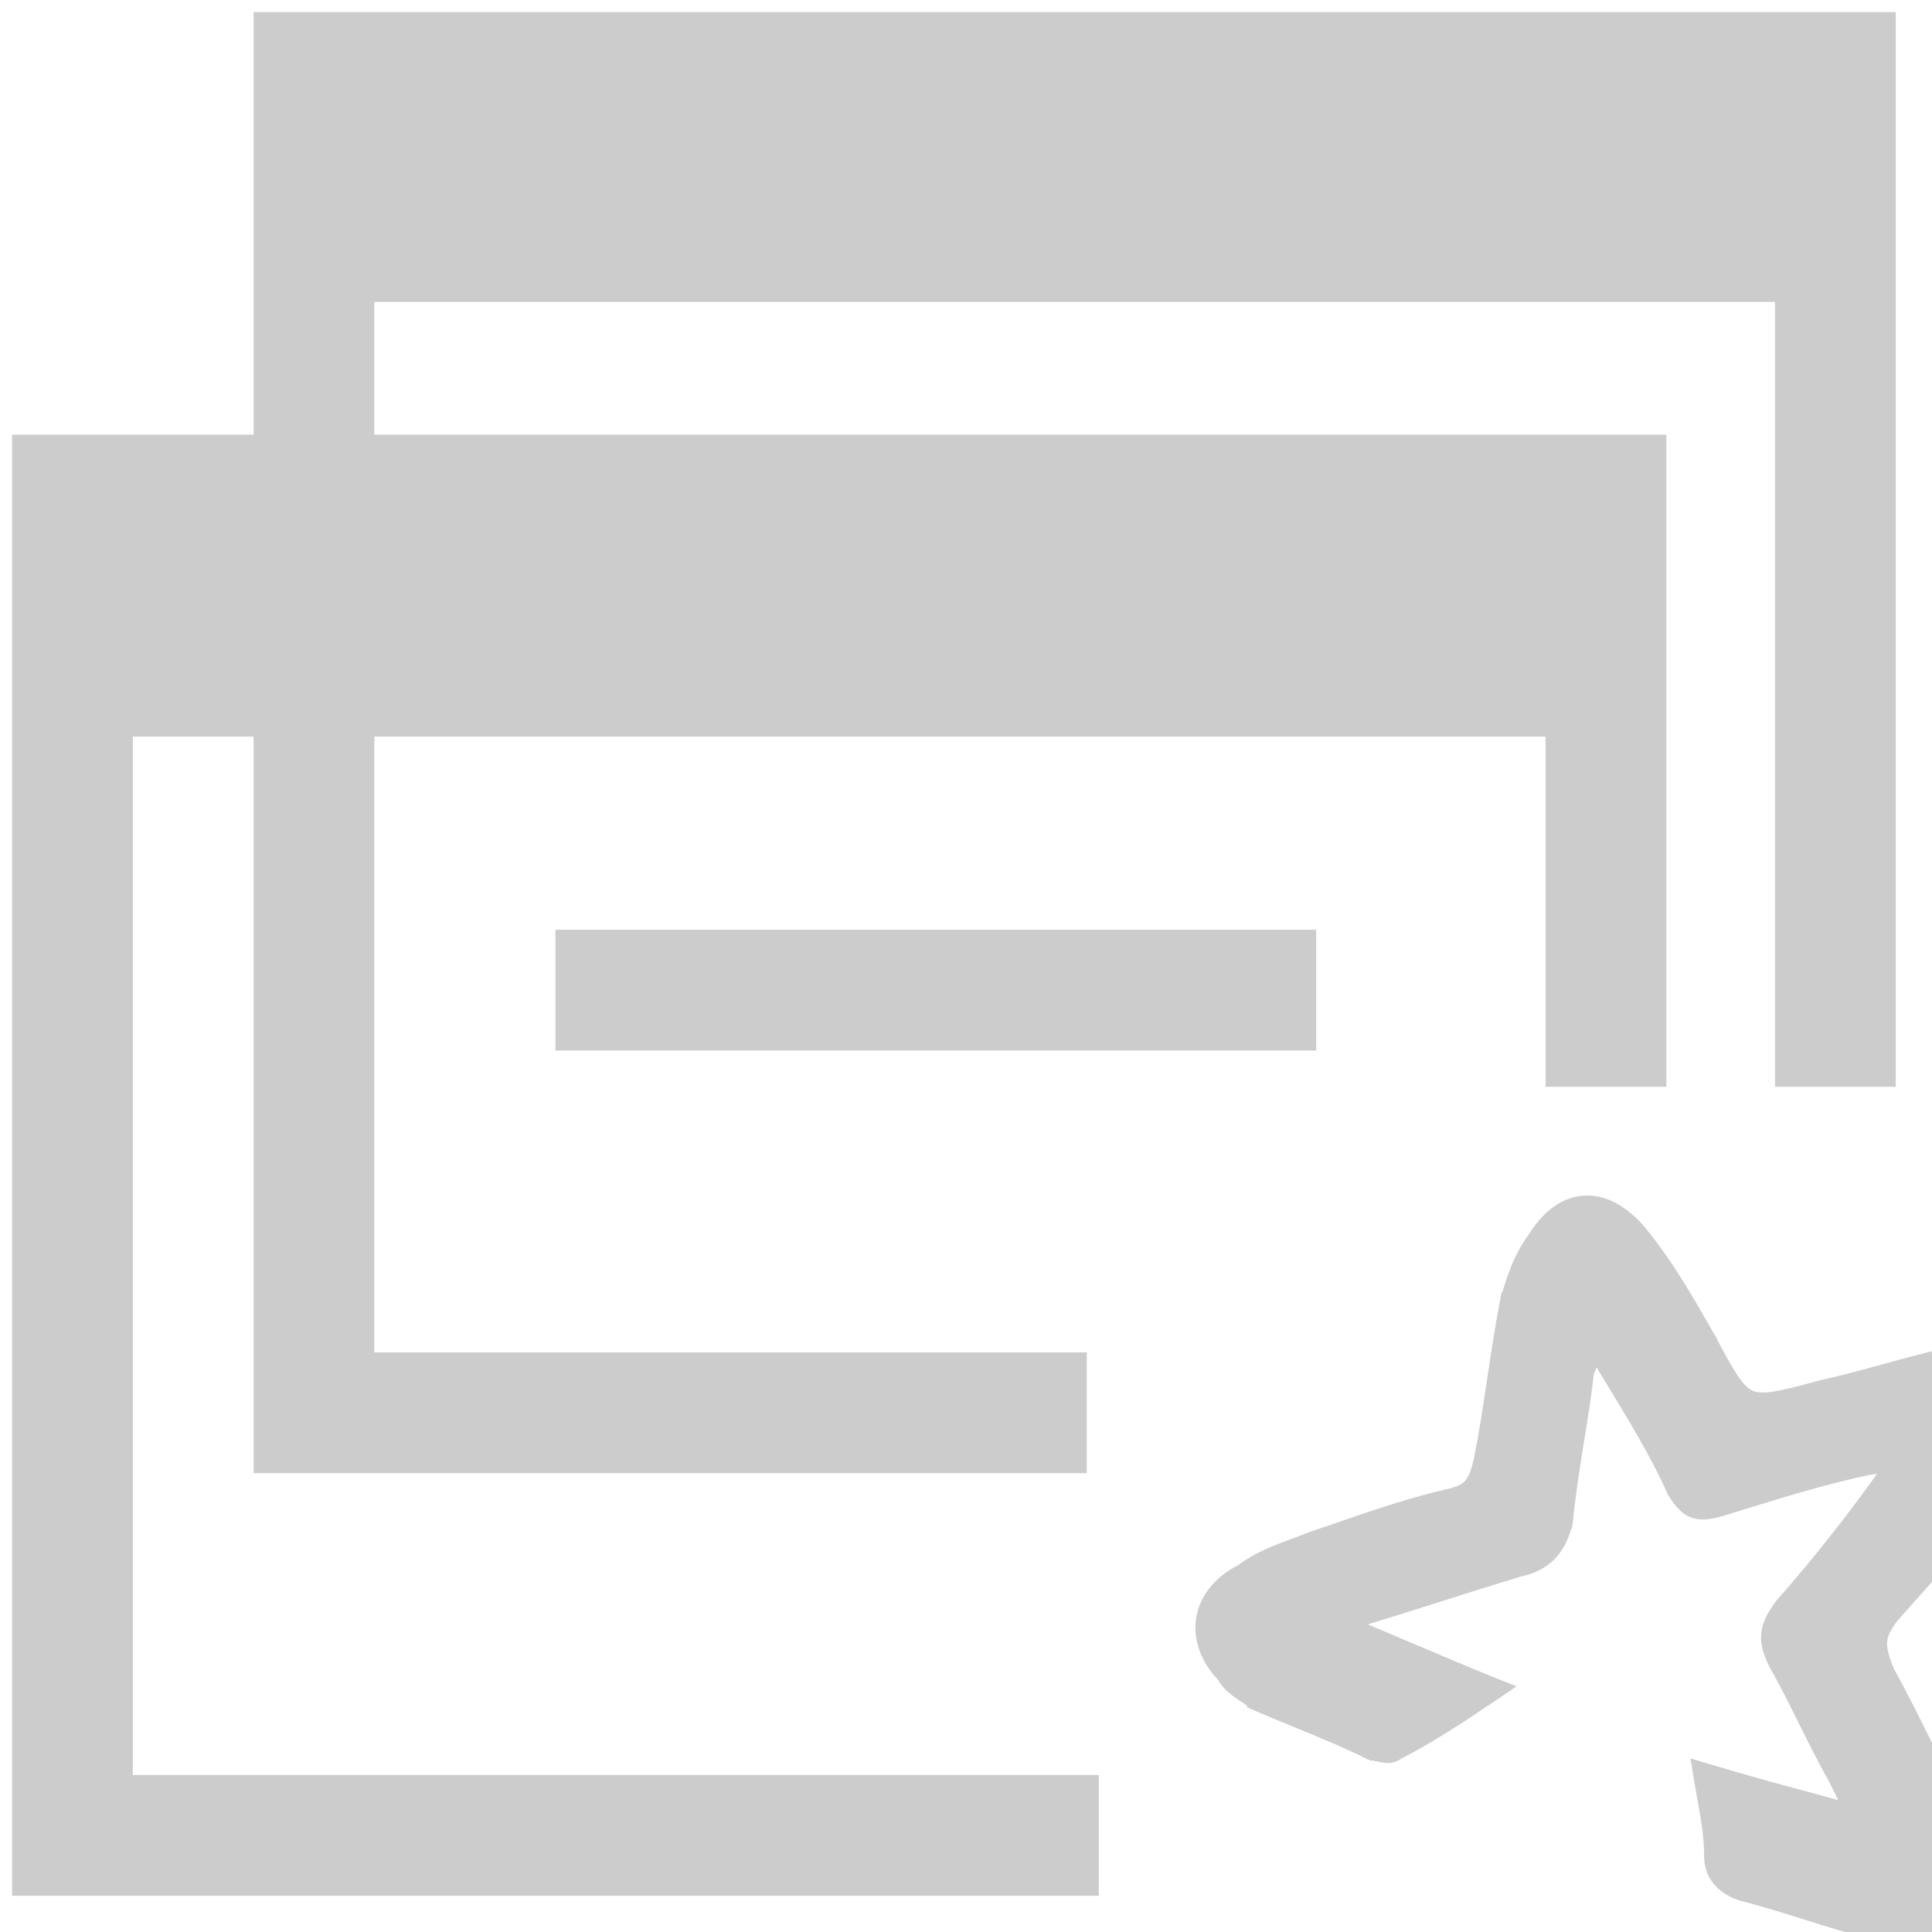 <svg width="16" height="16" viewBox="0 0 16 16" fill="none" xmlns="http://www.w3.org/2000/svg">
<g clip-path="url(#clip0)">
<path d="M9.1 15.2H0.6V4.1H13.3V9" stroke="#CCCCCC"/>
<path d="M13.4 4.1H0.7V6.1H13.4V4.1Z" fill="#CCCCCC"/>
<path d="M9 11.7H2.6V0.6H15.2V9" stroke="#CCCCCC"/>
<path d="M15.3 0.5H2.6V2.5H15.3V0.5Z" fill="#CCCCCC"/>
<path d="M4.6 8.2H10.9" stroke="#CCCCCC"/>
<path d="M14.139 14.656L14.062 14.633L14.075 14.712C14.086 14.777 14.096 14.836 14.106 14.892C14.138 15.069 14.163 15.209 14.163 15.375C14.163 15.538 14.273 15.642 14.419 15.691L14.419 15.691L14.423 15.692C14.599 15.737 14.775 15.792 14.953 15.848L14.954 15.848C15.13 15.904 15.309 15.96 15.487 16.005C15.768 16.099 16.057 16.053 16.251 15.809C16.446 15.563 16.394 15.27 16.255 15.037C16.145 14.837 16.045 14.637 15.945 14.436L15.945 14.435C15.846 14.235 15.746 14.034 15.635 13.833C15.592 13.723 15.574 13.655 15.579 13.595C15.583 13.537 15.609 13.479 15.673 13.393C16.072 12.947 16.428 12.543 16.784 12.095L16.784 12.095L16.786 12.092C16.813 12.052 16.837 12.018 16.862 11.985C16.879 11.962 16.896 11.939 16.913 11.914C16.953 11.856 16.99 11.796 17.014 11.722C17.061 11.581 17.064 11.454 17.011 11.353C16.957 11.252 16.853 11.19 16.712 11.165C16.644 11.143 16.584 11.131 16.523 11.131C16.461 11.131 16.401 11.143 16.332 11.166C16.109 11.211 15.898 11.267 15.693 11.322C15.669 11.329 15.644 11.336 15.62 11.342C15.44 11.392 15.265 11.439 15.09 11.479V11.479L15.088 11.479C14.921 11.524 14.799 11.557 14.703 11.572C14.608 11.588 14.547 11.585 14.498 11.565C14.451 11.545 14.408 11.506 14.356 11.43C14.303 11.354 14.246 11.248 14.168 11.101L14.168 11.1L14.166 11.098C13.99 10.786 13.81 10.47 13.585 10.198L13.585 10.197C13.446 10.035 13.289 9.944 13.128 9.951C12.968 9.957 12.822 10.06 12.706 10.246C12.586 10.408 12.535 10.569 12.496 10.695C12.49 10.714 12.484 10.733 12.478 10.751L12.477 10.751L12.476 10.757C12.432 10.982 12.398 11.207 12.365 11.43L12.365 11.431C12.332 11.654 12.298 11.876 12.254 12.098C12.232 12.187 12.212 12.244 12.18 12.285C12.15 12.324 12.106 12.353 12.025 12.374C11.704 12.446 11.41 12.546 11.103 12.652C11.025 12.679 10.946 12.706 10.866 12.733V12.733L10.863 12.734C10.813 12.754 10.764 12.772 10.716 12.79C10.561 12.848 10.418 12.901 10.278 13.006C10.091 13.101 9.98 13.247 9.955 13.41C9.931 13.572 9.992 13.742 10.13 13.884C10.157 13.934 10.196 13.972 10.241 14.006C10.271 14.028 10.307 14.052 10.346 14.077C10.367 14.091 10.388 14.104 10.41 14.119L10.409 14.12L10.418 14.124C10.524 14.169 10.633 14.214 10.742 14.259C10.958 14.348 11.172 14.436 11.348 14.525L11.359 14.53H11.37C11.375 14.53 11.384 14.532 11.4 14.536C11.402 14.536 11.405 14.537 11.408 14.537C11.421 14.54 11.436 14.544 11.451 14.546C11.483 14.552 11.536 14.557 11.577 14.522C11.844 14.387 12.111 14.208 12.374 14.031L12.376 14.03L12.454 13.977L12.366 13.942C12.145 13.853 11.934 13.763 11.723 13.674L11.723 13.674C11.548 13.6 11.374 13.525 11.192 13.451C11.205 13.445 11.216 13.44 11.226 13.434H11.226C11.264 13.416 11.274 13.412 11.282 13.412H11.289L11.296 13.41C11.519 13.342 11.73 13.275 11.941 13.208H11.941C12.151 13.141 12.361 13.075 12.582 13.008C12.701 12.983 12.788 12.934 12.851 12.864C12.914 12.794 12.95 12.707 12.973 12.613L12.974 12.613L12.975 12.606C12.997 12.384 13.03 12.173 13.063 11.966C13.066 11.95 13.068 11.935 13.071 11.919C13.101 11.732 13.131 11.547 13.151 11.363C13.173 11.318 13.184 11.283 13.195 11.245C13.198 11.235 13.201 11.225 13.204 11.215C13.204 11.211 13.206 11.207 13.207 11.203C13.251 11.275 13.294 11.347 13.337 11.417C13.536 11.744 13.722 12.048 13.856 12.353L13.856 12.353L13.86 12.36C13.903 12.425 13.944 12.482 14.002 12.512C14.063 12.542 14.133 12.539 14.225 12.515L14.227 12.515C14.312 12.489 14.395 12.464 14.477 12.438C14.824 12.332 15.151 12.231 15.506 12.159C15.555 12.158 15.603 12.146 15.644 12.136L15.646 12.135C15.651 12.134 15.655 12.133 15.659 12.132C15.371 12.54 15.081 12.912 14.753 13.284L14.753 13.284L14.75 13.287C14.682 13.379 14.642 13.455 14.635 13.537C14.628 13.618 14.656 13.696 14.701 13.787H14.701L14.703 13.789C14.79 13.944 14.868 14.1 14.945 14.257L14.946 14.257C15.023 14.413 15.101 14.57 15.19 14.728L15.318 14.985C15.212 14.956 15.113 14.929 15.017 14.903C14.716 14.822 14.45 14.75 14.139 14.656Z" fill="#CCCCCC" stroke="#CCCCCC" stroke-width="0.1"/>
</g>
<defs>
<clipPath id="clip0">
<rect width="16" height="16" fill="white"/>
</clipPath>
</defs>
</svg>
